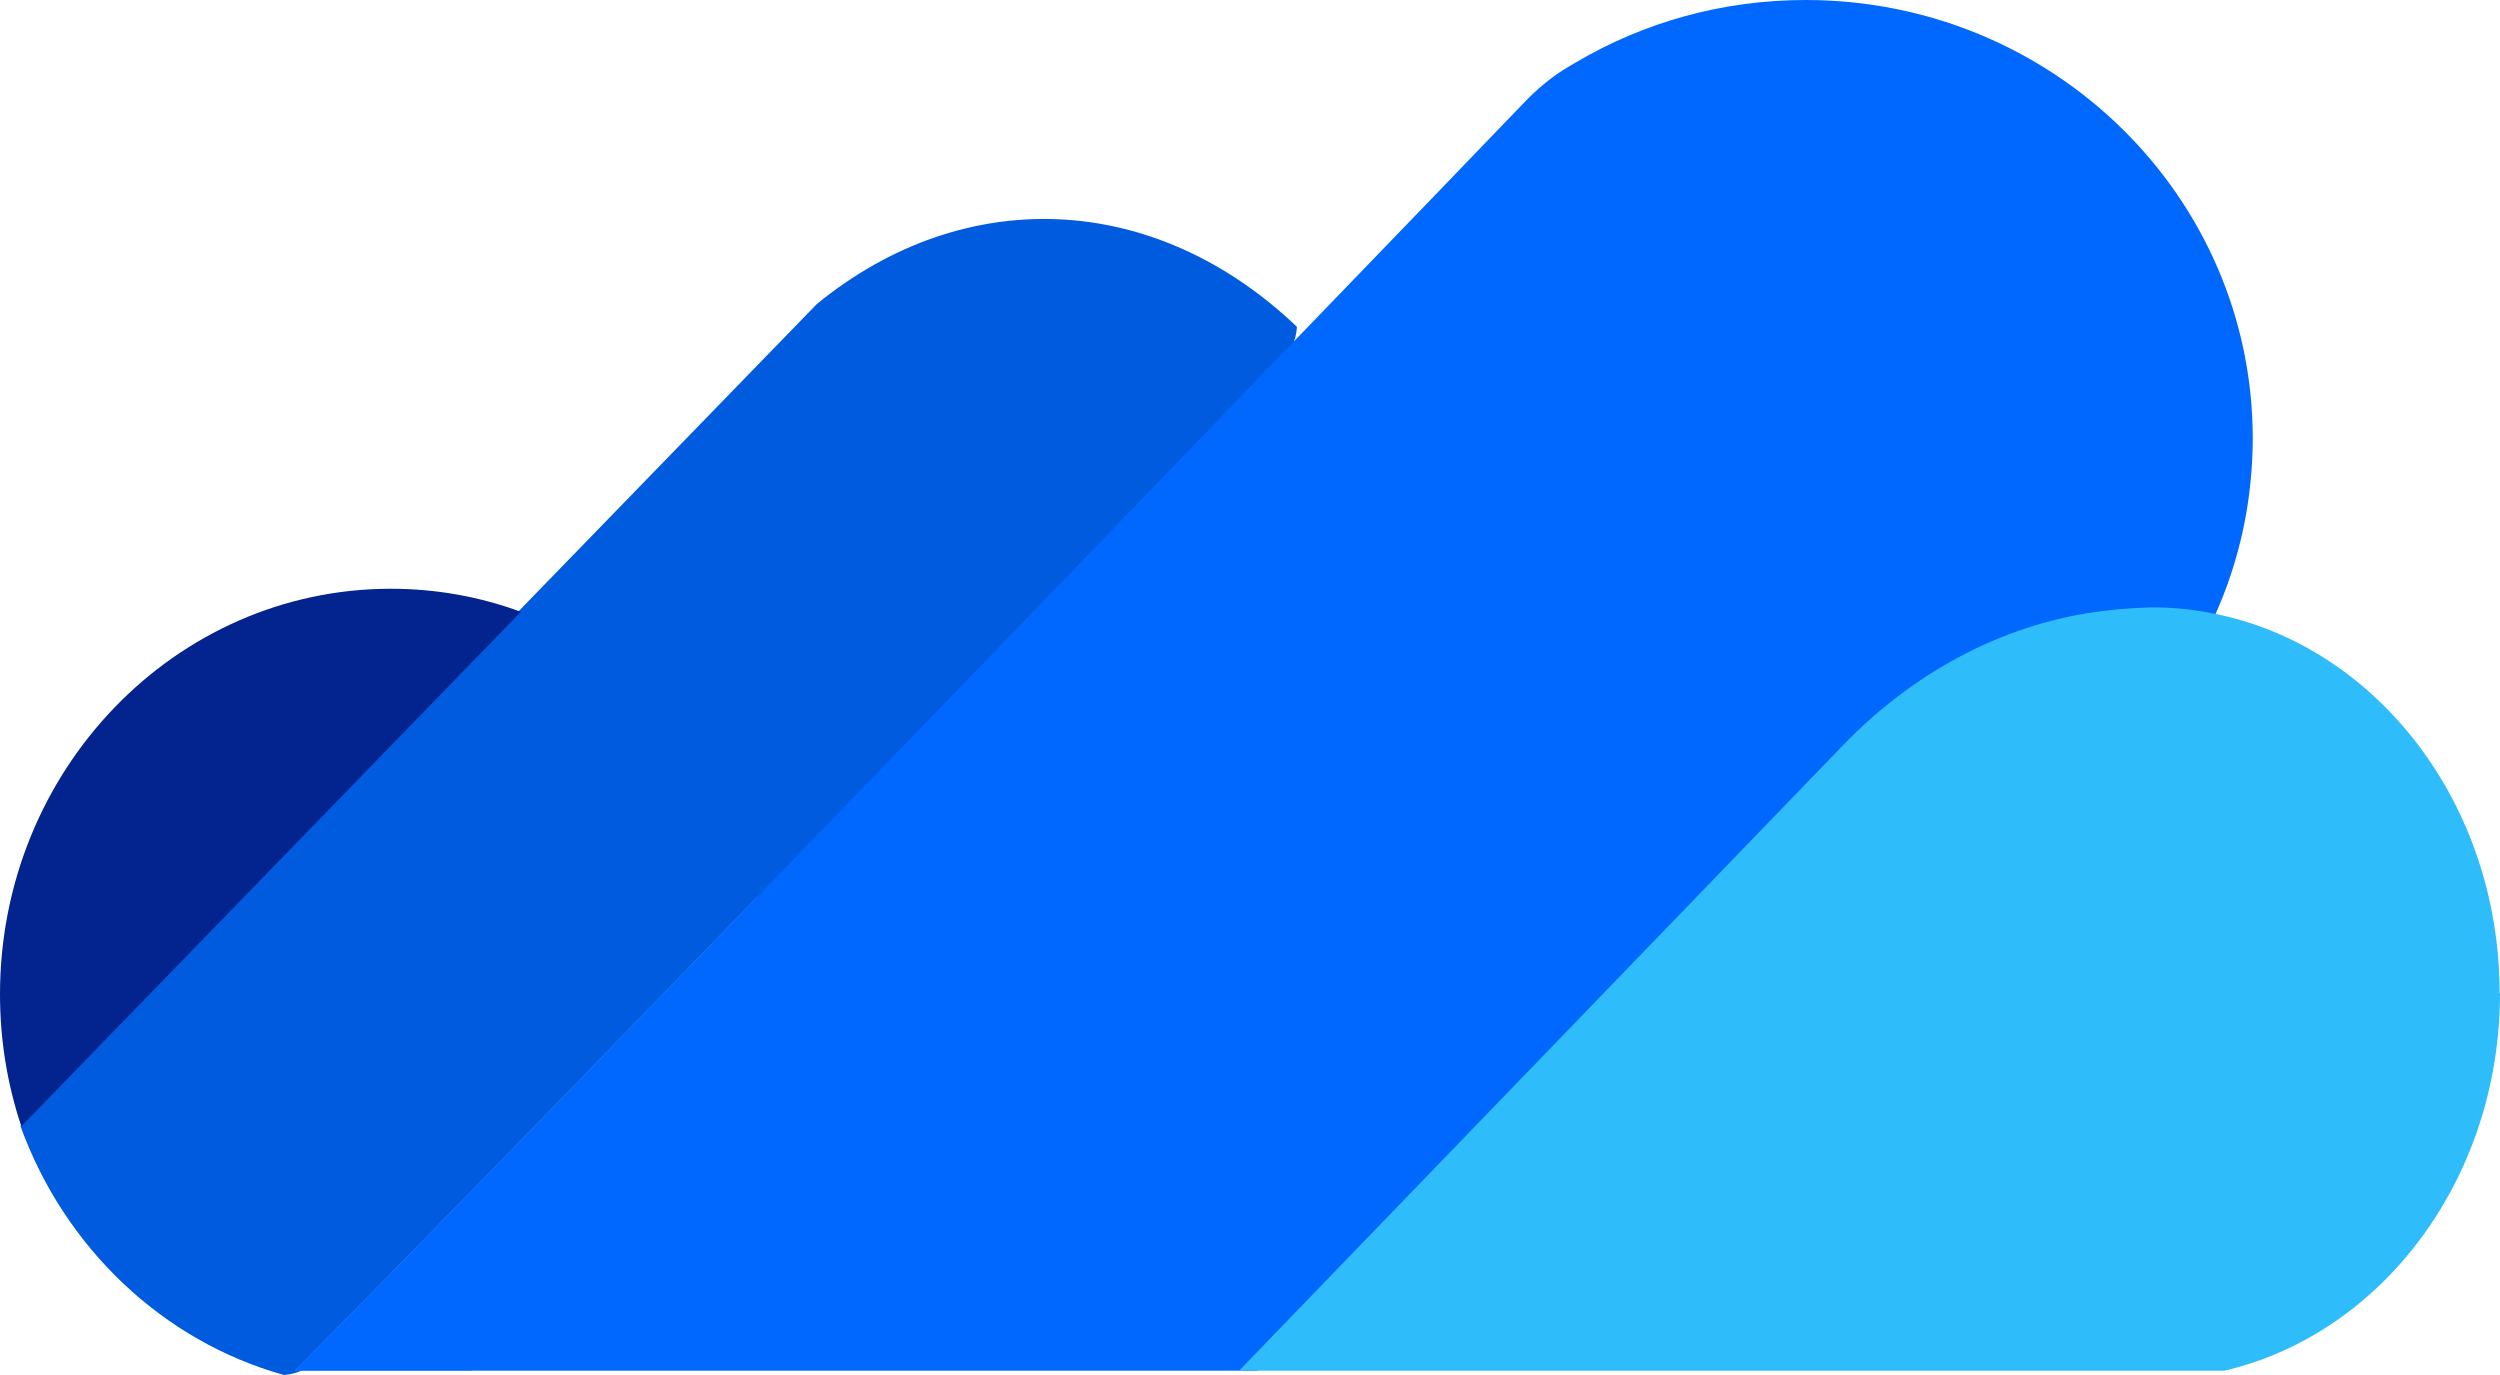 <svg width="40" height="22" viewBox="0 0 40 22" fill="none" xmlns="http://www.w3.org/2000/svg">
<path d="M20.751 5.229C20.722 5.713 20.344 5.951 20.059 6.247C17.468 8.94 14.875 11.63 12.282 14.321L5.582 21.273C5.279 21.588 5.006 21.966 4.543 22C2.597 21.456 1.029 19.957 0.328 18.019C0.343 17.991 0.359 17.965 0.376 17.94L13.07 4.864C15.423 2.943 18.464 3.049 20.751 5.229Z" fill="#005BDF"/>
<path d="M8.334 9.789L0.341 18.021C0.12 17.359 0 16.649 0 15.909C0 12.327 2.799 9.42 6.254 9.42C6.983 9.42 7.683 9.549 8.334 9.789Z" fill="#03238F"/>
<path d="M12.245 15.639C12.245 18.673 10.239 21.222 7.529 21.931H4.717C6.19 20.452 8.956 17.612 12.119 14.347C12.202 14.764 12.245 15.195 12.245 15.639Z" fill="#4EB3E5"/>
<path d="M36.044 7.017C36.044 7.233 36.033 7.45 36.013 7.662C35.942 8.44 35.74 9.182 35.43 9.866C32.674 9.675 30.507 10.822 28.614 12.908C28.302 13.251 27.988 13.594 27.674 13.933C25.42 16.357 23.075 18.69 20.784 21.074C20.534 21.335 20.208 21.548 20.119 21.931H4.717C6.19 20.452 8.956 17.612 12.119 14.347C15.631 10.721 19.633 6.573 22.895 3.19L24.391 1.636C24.583 1.436 24.796 1.254 25.03 1.108C25.03 1.108 25.032 1.108 25.034 1.106C25.059 1.089 25.085 1.074 25.11 1.059C25.145 1.038 25.183 1.016 25.22 0.995C26.292 0.362 27.548 0 28.891 0C32.841 0 36.044 3.141 36.044 7.017Z" fill="#0068FF"/>
<path d="M40 15.89C40 18.797 38.192 21.235 35.756 21.889C35.701 21.906 35.645 21.919 35.589 21.931H19.825L29.492 11.92C30.591 10.781 32.005 10.003 33.542 9.789C33.647 9.774 33.752 9.761 33.86 9.752C33.883 9.748 33.903 9.746 33.926 9.746C34.077 9.733 34.23 9.724 34.383 9.72C34.401 9.718 34.422 9.718 34.44 9.718H34.463C34.798 9.72 35.122 9.754 35.44 9.821C38.031 10.344 39.994 12.863 39.994 15.892L40 15.89Z" fill="#2EBCFA"/>
</svg>

